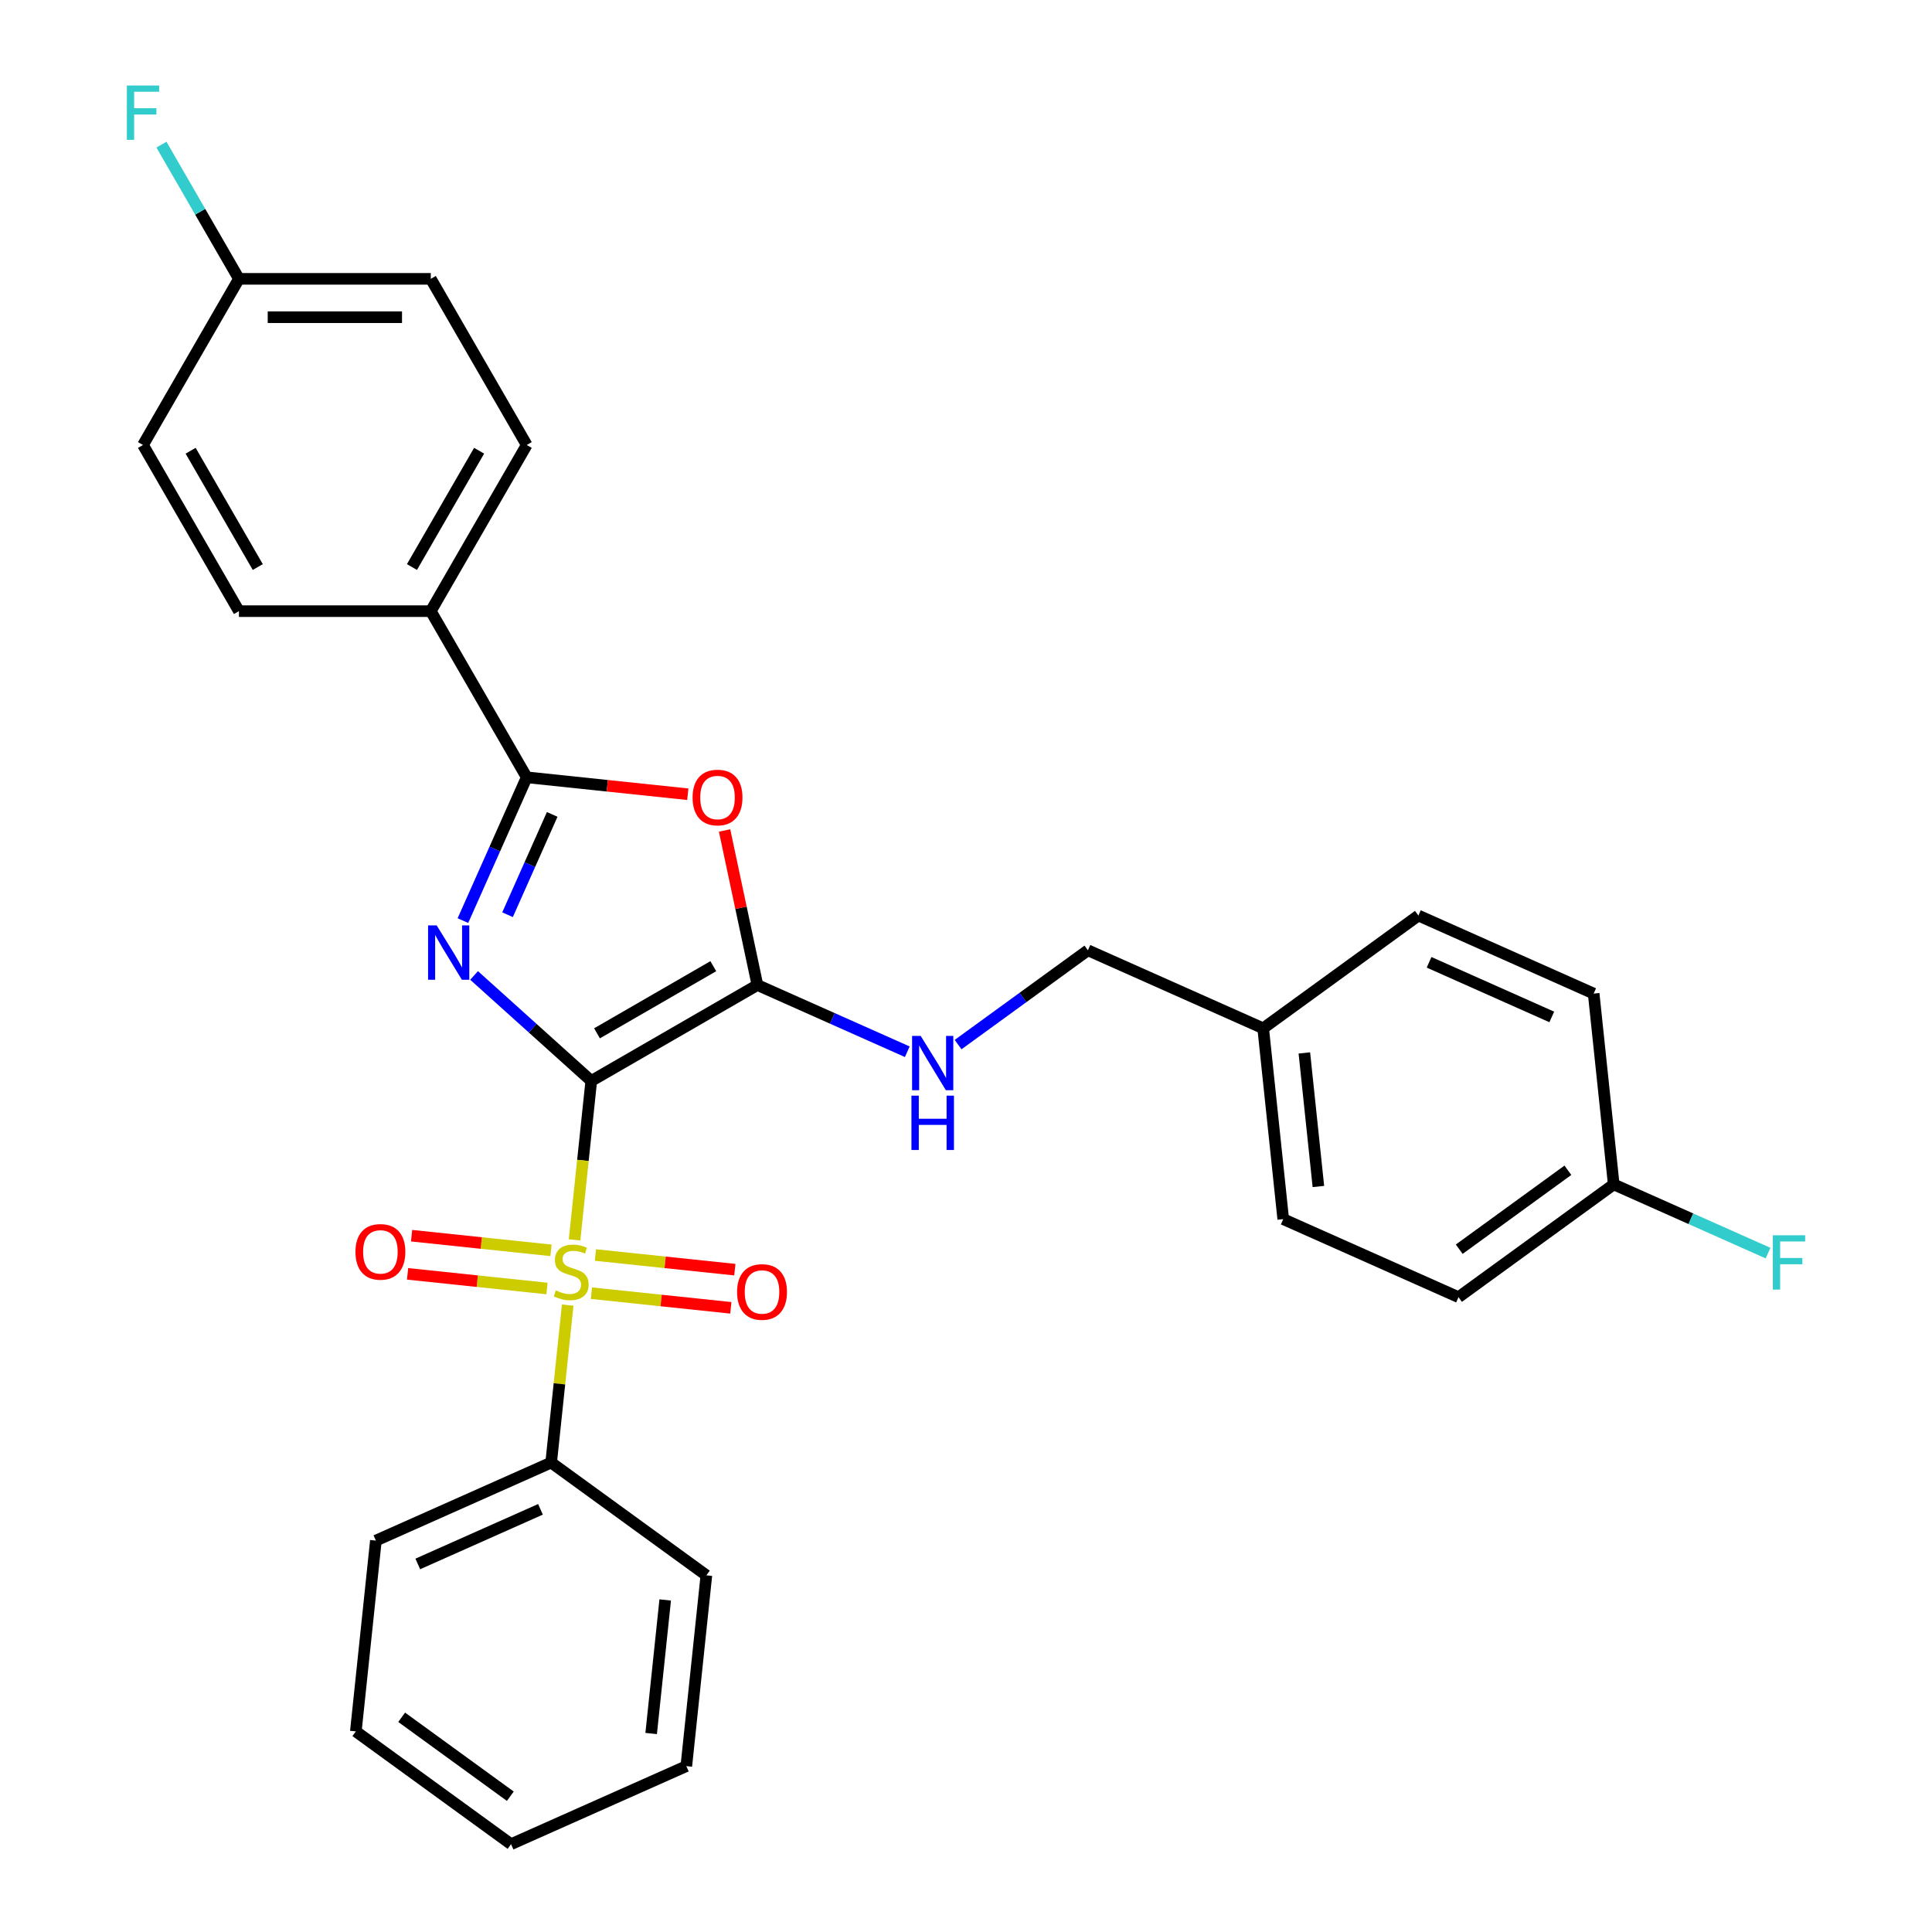 <?xml version='1.0' encoding='iso-8859-1'?>
<svg version='1.1' baseProfile='full'
              xmlns='http://www.w3.org/2000/svg'
                      xmlns:rdkit='http://www.rdkit.org/xml'
                      xmlns:xlink='http://www.w3.org/1999/xlink'
                  xml:space='preserve'
width='1000px' height='1000px' viewBox='0 0 1000 1000'>
<!-- END OF HEADER -->
<rect style='opacity:1.0;fill:#FFFFFF;stroke:none' width='1000' height='1000' x='0' y='0'> </rect>
<path class='bond-0' d='M 306.038,559.499 L 275.713,532.194' style='fill:none;fill-rule:evenodd;stroke:#000000;stroke-width:6px;stroke-linecap:butt;stroke-linejoin:miter;stroke-opacity:1' />
<path class='bond-0' d='M 275.713,532.194 L 245.388,504.889' style='fill:none;fill-rule:evenodd;stroke:#0000FF;stroke-width:6px;stroke-linecap:butt;stroke-linejoin:miter;stroke-opacity:1' />
<path class='bond-1' d='M 306.038,559.499 L 301.715,600.627' style='fill:none;fill-rule:evenodd;stroke:#000000;stroke-width:6px;stroke-linecap:butt;stroke-linejoin:miter;stroke-opacity:1' />
<path class='bond-1' d='M 301.715,600.627 L 297.392,641.756' style='fill:none;fill-rule:evenodd;stroke:#CCCC00;stroke-width:6px;stroke-linecap:butt;stroke-linejoin:miter;stroke-opacity:1' />
<path class='bond-2' d='M 306.038,559.499 L 392.039,509.846' style='fill:none;fill-rule:evenodd;stroke:#000000;stroke-width:6px;stroke-linecap:butt;stroke-linejoin:miter;stroke-opacity:1' />
<path class='bond-2' d='M 309.008,534.85 L 369.208,500.093' style='fill:none;fill-rule:evenodd;stroke:#000000;stroke-width:6px;stroke-linecap:butt;stroke-linejoin:miter;stroke-opacity:1' />
<path class='bond-3' d='M 239.605,476.506 L 256.118,439.418' style='fill:none;fill-rule:evenodd;stroke:#0000FF;stroke-width:6px;stroke-linecap:butt;stroke-linejoin:miter;stroke-opacity:1' />
<path class='bond-3' d='M 256.118,439.418 L 272.631,402.33' style='fill:none;fill-rule:evenodd;stroke:#000000;stroke-width:6px;stroke-linecap:butt;stroke-linejoin:miter;stroke-opacity:1' />
<path class='bond-3' d='M 262.703,473.458 L 274.262,447.496' style='fill:none;fill-rule:evenodd;stroke:#0000FF;stroke-width:6px;stroke-linecap:butt;stroke-linejoin:miter;stroke-opacity:1' />
<path class='bond-3' d='M 274.262,447.496 L 285.821,421.534' style='fill:none;fill-rule:evenodd;stroke:#000000;stroke-width:6px;stroke-linecap:butt;stroke-linejoin:miter;stroke-opacity:1' />
<path class='bond-6' d='M 306.119,669.345 L 342.199,673.137' style='fill:none;fill-rule:evenodd;stroke:#CCCC00;stroke-width:6px;stroke-linecap:butt;stroke-linejoin:miter;stroke-opacity:1' />
<path class='bond-6' d='M 342.199,673.137 L 378.278,676.929' style='fill:none;fill-rule:evenodd;stroke:#FF0000;stroke-width:6px;stroke-linecap:butt;stroke-linejoin:miter;stroke-opacity:1' />
<path class='bond-6' d='M 308.195,649.593 L 344.275,653.385' style='fill:none;fill-rule:evenodd;stroke:#CCCC00;stroke-width:6px;stroke-linecap:butt;stroke-linejoin:miter;stroke-opacity:1' />
<path class='bond-6' d='M 344.275,653.385 L 380.354,657.177' style='fill:none;fill-rule:evenodd;stroke:#FF0000;stroke-width:6px;stroke-linecap:butt;stroke-linejoin:miter;stroke-opacity:1' />
<path class='bond-7' d='M 285.196,647.175 L 249.117,643.383' style='fill:none;fill-rule:evenodd;stroke:#CCCC00;stroke-width:6px;stroke-linecap:butt;stroke-linejoin:miter;stroke-opacity:1' />
<path class='bond-7' d='M 249.117,643.383 L 213.037,639.591' style='fill:none;fill-rule:evenodd;stroke:#FF0000;stroke-width:6px;stroke-linecap:butt;stroke-linejoin:miter;stroke-opacity:1' />
<path class='bond-7' d='M 283.12,666.928 L 247.041,663.136' style='fill:none;fill-rule:evenodd;stroke:#CCCC00;stroke-width:6px;stroke-linecap:butt;stroke-linejoin:miter;stroke-opacity:1' />
<path class='bond-7' d='M 247.041,663.136 L 210.961,659.344' style='fill:none;fill-rule:evenodd;stroke:#FF0000;stroke-width:6px;stroke-linecap:butt;stroke-linejoin:miter;stroke-opacity:1' />
<path class='bond-9' d='M 293.844,675.52 L 289.561,716.271' style='fill:none;fill-rule:evenodd;stroke:#CCCC00;stroke-width:6px;stroke-linecap:butt;stroke-linejoin:miter;stroke-opacity:1' />
<path class='bond-9' d='M 289.561,716.271 L 285.277,757.022' style='fill:none;fill-rule:evenodd;stroke:#000000;stroke-width:6px;stroke-linecap:butt;stroke-linejoin:miter;stroke-opacity:1' />
<path class='bond-4' d='M 392.039,509.846 L 383.537,469.848' style='fill:none;fill-rule:evenodd;stroke:#000000;stroke-width:6px;stroke-linecap:butt;stroke-linejoin:miter;stroke-opacity:1' />
<path class='bond-4' d='M 383.537,469.848 L 375.036,429.85' style='fill:none;fill-rule:evenodd;stroke:#FF0000;stroke-width:6px;stroke-linecap:butt;stroke-linejoin:miter;stroke-opacity:1' />
<path class='bond-5' d='M 392.039,509.846 L 430.825,527.114' style='fill:none;fill-rule:evenodd;stroke:#000000;stroke-width:6px;stroke-linecap:butt;stroke-linejoin:miter;stroke-opacity:1' />
<path class='bond-5' d='M 430.825,527.114 L 469.611,544.383' style='fill:none;fill-rule:evenodd;stroke:#0000FF;stroke-width:6px;stroke-linecap:butt;stroke-linejoin:miter;stroke-opacity:1' />
<path class='bond-8' d='M 272.631,402.33 L 222.978,316.329' style='fill:none;fill-rule:evenodd;stroke:#000000;stroke-width:6px;stroke-linecap:butt;stroke-linejoin:miter;stroke-opacity:1' />
<path class='bond-29' d='M 272.631,402.33 L 314.315,406.711' style='fill:none;fill-rule:evenodd;stroke:#000000;stroke-width:6px;stroke-linecap:butt;stroke-linejoin:miter;stroke-opacity:1' />
<path class='bond-29' d='M 314.315,406.711 L 356,411.092' style='fill:none;fill-rule:evenodd;stroke:#FF0000;stroke-width:6px;stroke-linecap:butt;stroke-linejoin:miter;stroke-opacity:1' />
<path class='bond-12' d='M 495.908,540.684 L 529.504,516.275' style='fill:none;fill-rule:evenodd;stroke:#0000FF;stroke-width:6px;stroke-linecap:butt;stroke-linejoin:miter;stroke-opacity:1' />
<path class='bond-12' d='M 529.504,516.275 L 563.1,491.867' style='fill:none;fill-rule:evenodd;stroke:#000000;stroke-width:6px;stroke-linecap:butt;stroke-linejoin:miter;stroke-opacity:1' />
<path class='bond-10' d='M 222.978,316.329 L 272.631,230.327' style='fill:none;fill-rule:evenodd;stroke:#000000;stroke-width:6px;stroke-linecap:butt;stroke-linejoin:miter;stroke-opacity:1' />
<path class='bond-10' d='M 213.226,293.498 L 247.983,233.297' style='fill:none;fill-rule:evenodd;stroke:#000000;stroke-width:6px;stroke-linecap:butt;stroke-linejoin:miter;stroke-opacity:1' />
<path class='bond-11' d='M 222.978,316.329 L 123.672,316.329' style='fill:none;fill-rule:evenodd;stroke:#000000;stroke-width:6px;stroke-linecap:butt;stroke-linejoin:miter;stroke-opacity:1' />
<path class='bond-24' d='M 285.277,757.022 L 194.557,797.413' style='fill:none;fill-rule:evenodd;stroke:#000000;stroke-width:6px;stroke-linecap:butt;stroke-linejoin:miter;stroke-opacity:1' />
<path class='bond-24' d='M 279.748,781.225 L 216.243,809.499' style='fill:none;fill-rule:evenodd;stroke:#000000;stroke-width:6px;stroke-linecap:butt;stroke-linejoin:miter;stroke-opacity:1' />
<path class='bond-25' d='M 285.277,757.022 L 365.617,815.392' style='fill:none;fill-rule:evenodd;stroke:#000000;stroke-width:6px;stroke-linecap:butt;stroke-linejoin:miter;stroke-opacity:1' />
<path class='bond-17' d='M 272.631,230.327 L 222.978,144.326' style='fill:none;fill-rule:evenodd;stroke:#000000;stroke-width:6px;stroke-linecap:butt;stroke-linejoin:miter;stroke-opacity:1' />
<path class='bond-16' d='M 123.672,316.329 L 74.019,230.327' style='fill:none;fill-rule:evenodd;stroke:#000000;stroke-width:6px;stroke-linecap:butt;stroke-linejoin:miter;stroke-opacity:1' />
<path class='bond-16' d='M 133.424,293.498 L 98.668,233.297' style='fill:none;fill-rule:evenodd;stroke:#000000;stroke-width:6px;stroke-linecap:butt;stroke-linejoin:miter;stroke-opacity:1' />
<path class='bond-15' d='M 563.1,491.867 L 653.82,532.258' style='fill:none;fill-rule:evenodd;stroke:#000000;stroke-width:6px;stroke-linecap:butt;stroke-linejoin:miter;stroke-opacity:1' />
<path class='bond-13' d='M 123.672,144.326 L 74.019,230.327' style='fill:none;fill-rule:evenodd;stroke:#000000;stroke-width:6px;stroke-linecap:butt;stroke-linejoin:miter;stroke-opacity:1' />
<path class='bond-19' d='M 123.672,144.326 L 103.622,109.598' style='fill:none;fill-rule:evenodd;stroke:#000000;stroke-width:6px;stroke-linecap:butt;stroke-linejoin:miter;stroke-opacity:1' />
<path class='bond-19' d='M 103.622,109.598 L 83.571,74.869' style='fill:none;fill-rule:evenodd;stroke:#33CCCC;stroke-width:6px;stroke-linecap:butt;stroke-linejoin:miter;stroke-opacity:1' />
<path class='bond-31' d='M 123.672,144.326 L 222.978,144.326' style='fill:none;fill-rule:evenodd;stroke:#000000;stroke-width:6px;stroke-linecap:butt;stroke-linejoin:miter;stroke-opacity:1' />
<path class='bond-31' d='M 138.568,164.187 L 208.082,164.187' style='fill:none;fill-rule:evenodd;stroke:#000000;stroke-width:6px;stroke-linecap:butt;stroke-linejoin:miter;stroke-opacity:1' />
<path class='bond-14' d='M 835.26,613.04 L 754.92,671.411' style='fill:none;fill-rule:evenodd;stroke:#000000;stroke-width:6px;stroke-linecap:butt;stroke-linejoin:miter;stroke-opacity:1' />
<path class='bond-14' d='M 811.535,605.728 L 755.297,646.587' style='fill:none;fill-rule:evenodd;stroke:#000000;stroke-width:6px;stroke-linecap:butt;stroke-linejoin:miter;stroke-opacity:1' />
<path class='bond-18' d='M 835.26,613.04 L 875.198,630.822' style='fill:none;fill-rule:evenodd;stroke:#000000;stroke-width:6px;stroke-linecap:butt;stroke-linejoin:miter;stroke-opacity:1' />
<path class='bond-18' d='M 875.198,630.822 L 915.137,648.604' style='fill:none;fill-rule:evenodd;stroke:#33CCCC;stroke-width:6px;stroke-linecap:butt;stroke-linejoin:miter;stroke-opacity:1' />
<path class='bond-32' d='M 835.26,613.04 L 824.88,514.279' style='fill:none;fill-rule:evenodd;stroke:#000000;stroke-width:6px;stroke-linecap:butt;stroke-linejoin:miter;stroke-opacity:1' />
<path class='bond-22' d='M 653.82,532.258 L 734.16,473.887' style='fill:none;fill-rule:evenodd;stroke:#000000;stroke-width:6px;stroke-linecap:butt;stroke-linejoin:miter;stroke-opacity:1' />
<path class='bond-23' d='M 653.82,532.258 L 664.2,631.02' style='fill:none;fill-rule:evenodd;stroke:#000000;stroke-width:6px;stroke-linecap:butt;stroke-linejoin:miter;stroke-opacity:1' />
<path class='bond-23' d='M 675.129,544.996 L 682.395,614.129' style='fill:none;fill-rule:evenodd;stroke:#000000;stroke-width:6px;stroke-linecap:butt;stroke-linejoin:miter;stroke-opacity:1' />
<path class='bond-20' d='M 754.92,671.411 L 664.2,631.02' style='fill:none;fill-rule:evenodd;stroke:#000000;stroke-width:6px;stroke-linecap:butt;stroke-linejoin:miter;stroke-opacity:1' />
<path class='bond-21' d='M 824.88,514.279 L 734.16,473.887' style='fill:none;fill-rule:evenodd;stroke:#000000;stroke-width:6px;stroke-linecap:butt;stroke-linejoin:miter;stroke-opacity:1' />
<path class='bond-21' d='M 803.194,526.364 L 739.69,498.09' style='fill:none;fill-rule:evenodd;stroke:#000000;stroke-width:6px;stroke-linecap:butt;stroke-linejoin:miter;stroke-opacity:1' />
<path class='bond-27' d='M 194.557,797.413 L 184.177,896.175' style='fill:none;fill-rule:evenodd;stroke:#000000;stroke-width:6px;stroke-linecap:butt;stroke-linejoin:miter;stroke-opacity:1' />
<path class='bond-26' d='M 365.617,815.392 L 355.237,914.154' style='fill:none;fill-rule:evenodd;stroke:#000000;stroke-width:6px;stroke-linecap:butt;stroke-linejoin:miter;stroke-opacity:1' />
<path class='bond-26' d='M 344.308,828.131 L 337.042,897.264' style='fill:none;fill-rule:evenodd;stroke:#000000;stroke-width:6px;stroke-linecap:butt;stroke-linejoin:miter;stroke-opacity:1' />
<path class='bond-28' d='M 355.237,914.154 L 264.517,954.545' style='fill:none;fill-rule:evenodd;stroke:#000000;stroke-width:6px;stroke-linecap:butt;stroke-linejoin:miter;stroke-opacity:1' />
<path class='bond-30' d='M 184.177,896.175 L 264.517,954.545' style='fill:none;fill-rule:evenodd;stroke:#000000;stroke-width:6px;stroke-linecap:butt;stroke-linejoin:miter;stroke-opacity:1' />
<path class='bond-30' d='M 207.902,888.863 L 264.14,929.722' style='fill:none;fill-rule:evenodd;stroke:#000000;stroke-width:6px;stroke-linecap:butt;stroke-linejoin:miter;stroke-opacity:1' />
<path  class='atom-1' d='M 226.023 478.988
L 235.238 493.884
Q 236.152 495.354, 237.622 498.015
Q 239.092 500.677, 239.171 500.836
L 239.171 478.988
L 242.905 478.988
L 242.905 507.112
L 239.052 507.112
L 229.161 490.826
Q 228.009 488.919, 226.778 486.734
Q 225.586 484.55, 225.228 483.874
L 225.228 507.112
L 221.574 507.112
L 221.574 478.988
L 226.023 478.988
' fill='#0000FF'/>
<path  class='atom-2' d='M 287.713 667.913
Q 288.031 668.032, 289.342 668.588
Q 290.653 669.144, 292.083 669.502
Q 293.552 669.82, 294.982 669.82
Q 297.644 669.82, 299.193 668.548
Q 300.742 667.238, 300.742 664.973
Q 300.742 663.424, 299.948 662.471
Q 299.193 661.518, 298.001 661.001
Q 296.81 660.485, 294.824 659.889
Q 292.321 659.134, 290.812 658.419
Q 289.342 657.704, 288.269 656.195
Q 287.237 654.685, 287.237 652.143
Q 287.237 648.608, 289.62 646.423
Q 292.043 644.238, 296.81 644.238
Q 300.067 644.238, 303.761 645.788
L 302.847 648.846
Q 299.471 647.456, 296.929 647.456
Q 294.188 647.456, 292.679 648.608
Q 291.169 649.72, 291.209 651.666
Q 291.209 653.176, 291.964 654.089
Q 292.758 655.003, 293.87 655.519
Q 295.022 656.036, 296.929 656.632
Q 299.471 657.426, 300.98 658.221
Q 302.49 659.015, 303.562 660.644
Q 304.675 662.233, 304.675 664.973
Q 304.675 668.866, 302.053 670.971
Q 299.471 673.037, 295.141 673.037
Q 292.639 673.037, 290.732 672.481
Q 288.865 671.965, 286.641 671.051
L 287.713 667.913
' fill='#CCCC00'/>
<path  class='atom-5' d='M 358.483 412.79
Q 358.483 406.037, 361.819 402.263
Q 365.156 398.49, 371.392 398.49
Q 377.629 398.49, 380.966 402.263
Q 384.302 406.037, 384.302 412.79
Q 384.302 419.622, 380.926 423.515
Q 377.549 427.368, 371.392 427.368
Q 365.196 427.368, 361.819 423.515
Q 358.483 419.662, 358.483 412.79
M 371.392 424.19
Q 375.682 424.19, 377.986 421.33
Q 380.33 418.43, 380.33 412.79
Q 380.33 407.268, 377.986 404.488
Q 375.682 401.667, 371.392 401.667
Q 367.102 401.667, 364.759 404.448
Q 362.455 407.228, 362.455 412.79
Q 362.455 418.47, 364.759 421.33
Q 367.102 424.19, 371.392 424.19
' fill='#FF0000'/>
<path  class='atom-6' d='M 476.543 536.175
L 485.759 551.071
Q 486.672 552.541, 488.142 555.202
Q 489.612 557.864, 489.691 558.023
L 489.691 536.175
L 493.425 536.175
L 493.425 564.299
L 489.572 564.299
L 479.681 548.013
Q 478.529 546.106, 477.298 543.921
Q 476.106 541.736, 475.749 541.061
L 475.749 564.299
L 472.094 564.299
L 472.094 536.175
L 476.543 536.175
' fill='#0000FF'/>
<path  class='atom-6' d='M 471.756 567.111
L 475.57 567.111
L 475.57 579.067
L 489.949 579.067
L 489.949 567.111
L 493.763 567.111
L 493.763 595.234
L 489.949 595.234
L 489.949 582.245
L 475.57 582.245
L 475.57 595.234
L 471.756 595.234
L 471.756 567.111
' fill='#0000FF'/>
<path  class='atom-7' d='M 381.51 668.72
Q 381.51 661.967, 384.846 658.194
Q 388.183 654.42, 394.419 654.42
Q 400.656 654.42, 403.992 658.194
Q 407.329 661.967, 407.329 668.72
Q 407.329 675.552, 403.953 679.445
Q 400.576 683.298, 394.419 683.298
Q 388.223 683.298, 384.846 679.445
Q 381.51 675.592, 381.51 668.72
M 394.419 680.12
Q 398.709 680.12, 401.013 677.26
Q 403.357 674.361, 403.357 668.72
Q 403.357 663.199, 401.013 660.418
Q 398.709 657.598, 394.419 657.598
Q 390.129 657.598, 387.786 660.378
Q 385.482 663.159, 385.482 668.72
Q 385.482 674.4, 387.786 677.26
Q 390.129 680.12, 394.419 680.12
' fill='#FF0000'/>
<path  class='atom-8' d='M 183.986 647.959
Q 183.986 641.207, 187.323 637.433
Q 190.66 633.659, 196.896 633.659
Q 203.132 633.659, 206.469 637.433
Q 209.806 641.207, 209.806 647.959
Q 209.806 654.792, 206.429 658.685
Q 203.053 662.538, 196.896 662.538
Q 190.699 662.538, 187.323 658.685
Q 183.986 654.831, 183.986 647.959
M 196.896 659.36
Q 201.186 659.36, 203.49 656.5
Q 205.834 653.6, 205.834 647.959
Q 205.834 642.438, 203.49 639.658
Q 201.186 636.837, 196.896 636.837
Q 192.606 636.837, 190.262 639.618
Q 187.958 642.398, 187.958 647.959
Q 187.958 653.64, 190.262 656.5
Q 192.606 659.36, 196.896 659.36
' fill='#FF0000'/>
<path  class='atom-19' d='M 917.619 639.37
L 934.342 639.37
L 934.342 642.588
L 921.393 642.588
L 921.393 651.128
L 932.912 651.128
L 932.912 654.385
L 921.393 654.385
L 921.393 667.493
L 917.619 667.493
L 917.619 639.37
' fill='#33CCCC'/>
<path  class='atom-20' d='M 65.658 44.263
L 82.381 44.263
L 82.381 47.48
L 69.431 47.48
L 69.431 56.021
L 80.951 56.021
L 80.951 59.278
L 69.431 59.278
L 69.431 72.386
L 65.658 72.386
L 65.658 44.263
' fill='#33CCCC'/>
</svg>
